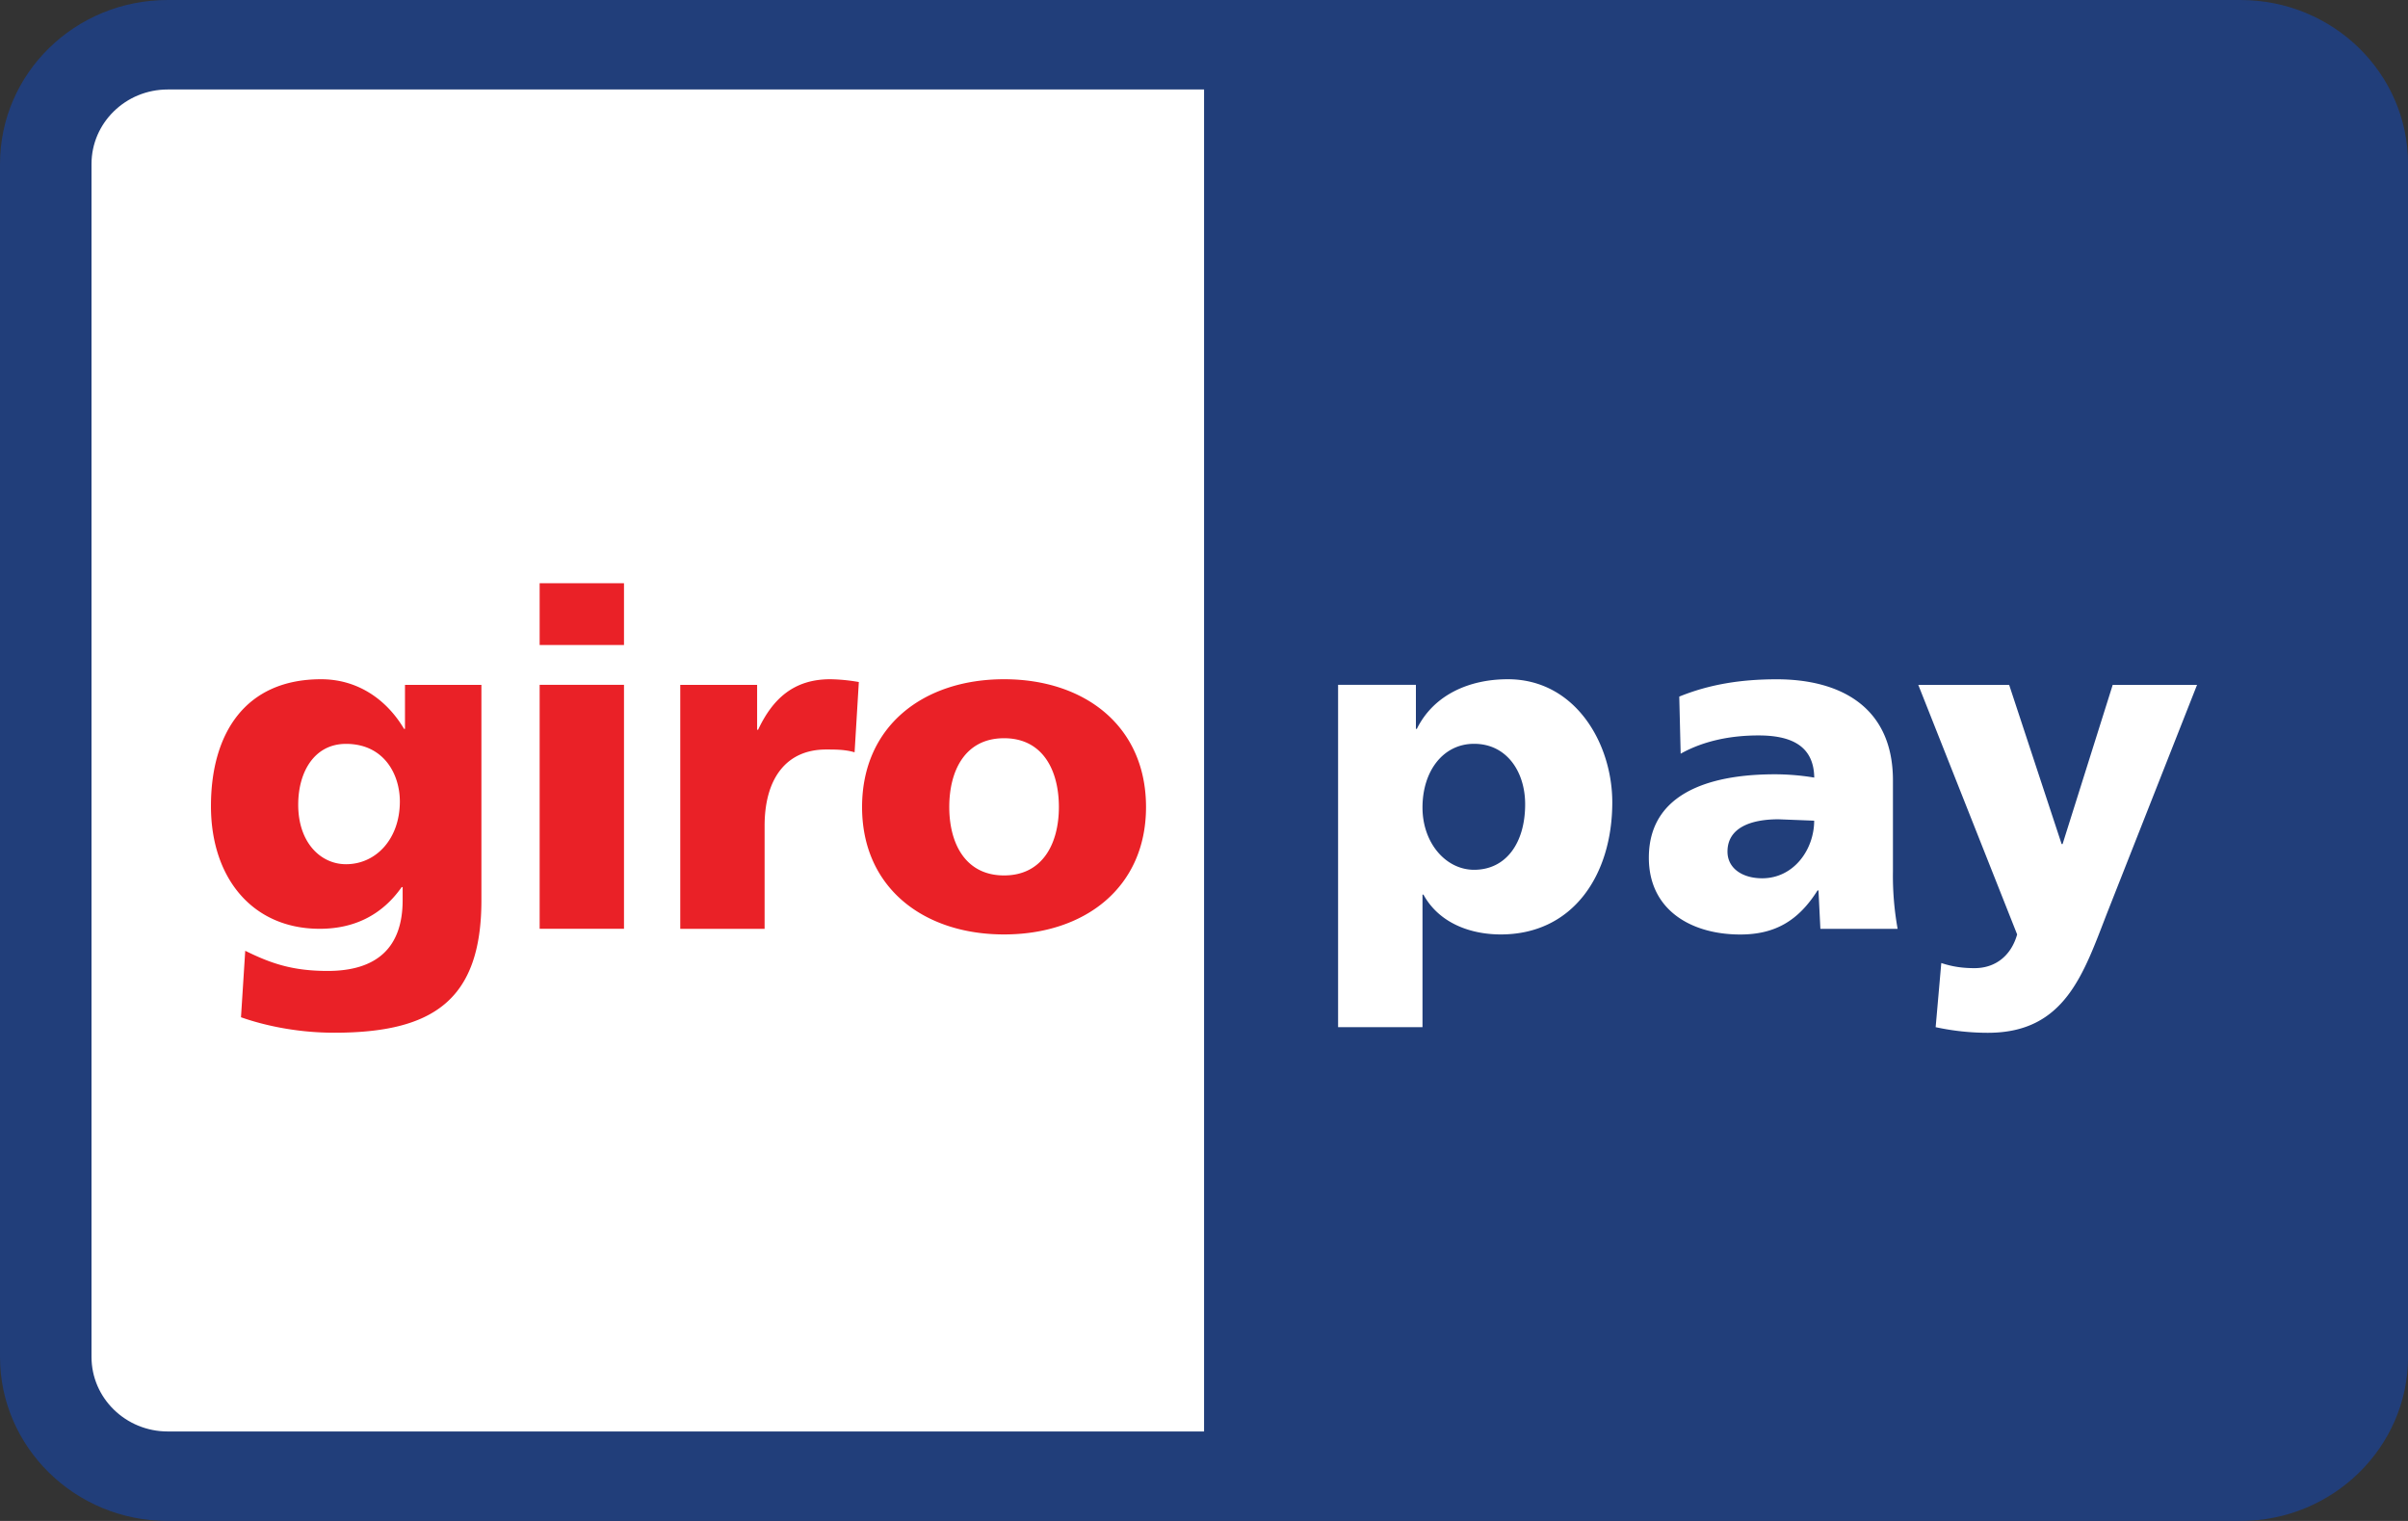 <svg class="icon icon--full-color" xmlns="http://www.w3.org/2000/svg" width="38" height="24" viewBox="-36 25 38 24" role="img" aria-labelledby="pi-giropay"><rect x="-36" y="25" width="38" height="24" fill="#333333" stroke="none"/><title id="pi-giropay">Giropay</title><path fill="#fff" d="M-34.762 26.162h18.019V47.74h-18.019z"/><path fill="#213E7A" d="M-.645 25h-32.709C-34.816 25-36 26.158-36 27.588v18.824C-36 47.833-34.817 49-33.354 49H-.645c1.462 0 2.646-1.167 2.646-2.588V27.588C2.001 26.157.818 25-.645 25zm-16.354 22.588h-16.354c-.664 0-1.203-.527-1.203-1.176V27.588c0-.649.539-1.176 1.203-1.176h16.354v21.176z"/><path fill="#fff" d="M-11.932 37.691c0 .613-.303 1.034-.806 1.034-.444 0-.814-.421-.814-.983 0-.576.326-1.005.814-1.005.517 0 .806.443.806.953v.001zm-2.951 3.517h1.331v-2.091h.015c.252.458.754.628 1.22.628 1.146 0 1.76-.946 1.76-2.084 0-.931-.584-1.943-1.649-1.943-.606 0-1.169.244-1.435.783h-.015v-.695h-1.228v5.402h.001zm6.144-2.77c0-.37.355-.51.806-.51l.562.022c0 .451-.318.909-.821.909-.31 0-.547-.156-.547-.421zm2.685 1.219a4.726 4.726 0 0 1-.074-.909v-1.433c0-1.175-.85-1.596-1.834-1.596-.57 0-1.065.081-1.538.273l.022.901c.37-.207.799-.288 1.228-.288.481 0 .873.14.88.665a3.853 3.853 0 0 0-.621-.052c-.71 0-1.989.141-1.989 1.316 0 .835.68 1.212 1.442 1.212.547 0 .917-.215 1.22-.695h.015l.03.606h1.22-.001zm.598 1.551c.274.059.547.089.828.089 1.221 0 1.509-.939 1.886-1.906l1.413-3.584H-2.66l-.791 2.512h-.015l-.828-2.512h-1.434l1.56 3.938c-.096.34-.347.532-.672.532-.186 0-.348-.022-.525-.081l-.089 1.012h-.002z"/><path fill="#EA2127" d="M-31.294 37.698c0-.524.259-.96.754-.96.599 0 .85.48.85.909 0 .592-.377.99-.85.99-.399 0-.754-.34-.754-.939zm2.891-1.891h-1.206v.694h-.015c-.281-.473-.74-.783-1.309-.783-1.198 0-1.738.857-1.738 2.002 0 1.138.658 1.936 1.716 1.936.532 0 .976-.206 1.294-.658h.015v.207c0 .754-.414 1.116-1.183 1.116-.555 0-.895-.118-1.301-.318l-.067 1.049c.311.11.836.244 1.472.244 1.553 0 2.322-.51 2.322-2.091v-3.399.001zm2.25-1.604h-1.331v.975h1.331v-.975zm-1.331 5.453h1.331v-3.85h-1.331v3.85zm5.037-3.894a2.85 2.85 0 0 0-.451-.044c-.577 0-.91.31-1.139.798h-.015v-.709h-1.213v3.85h1.331v-1.625c0-.754.348-1.205.969-1.205.155 0 .303 0 .451.044l.067-1.108v-.001zm2.292 3.052c-.614 0-.865-.51-.865-1.079 0-.577.251-1.086.865-1.086s.865.51.865 1.086c0 .569-.252 1.079-.865 1.079zm0 .931c1.272 0 2.24-.739 2.24-2.01 0-1.279-.969-2.017-2.24-2.017-1.272 0-2.241.739-2.241 2.017 0 1.271.969 2.01 2.241 2.01z"/></svg>